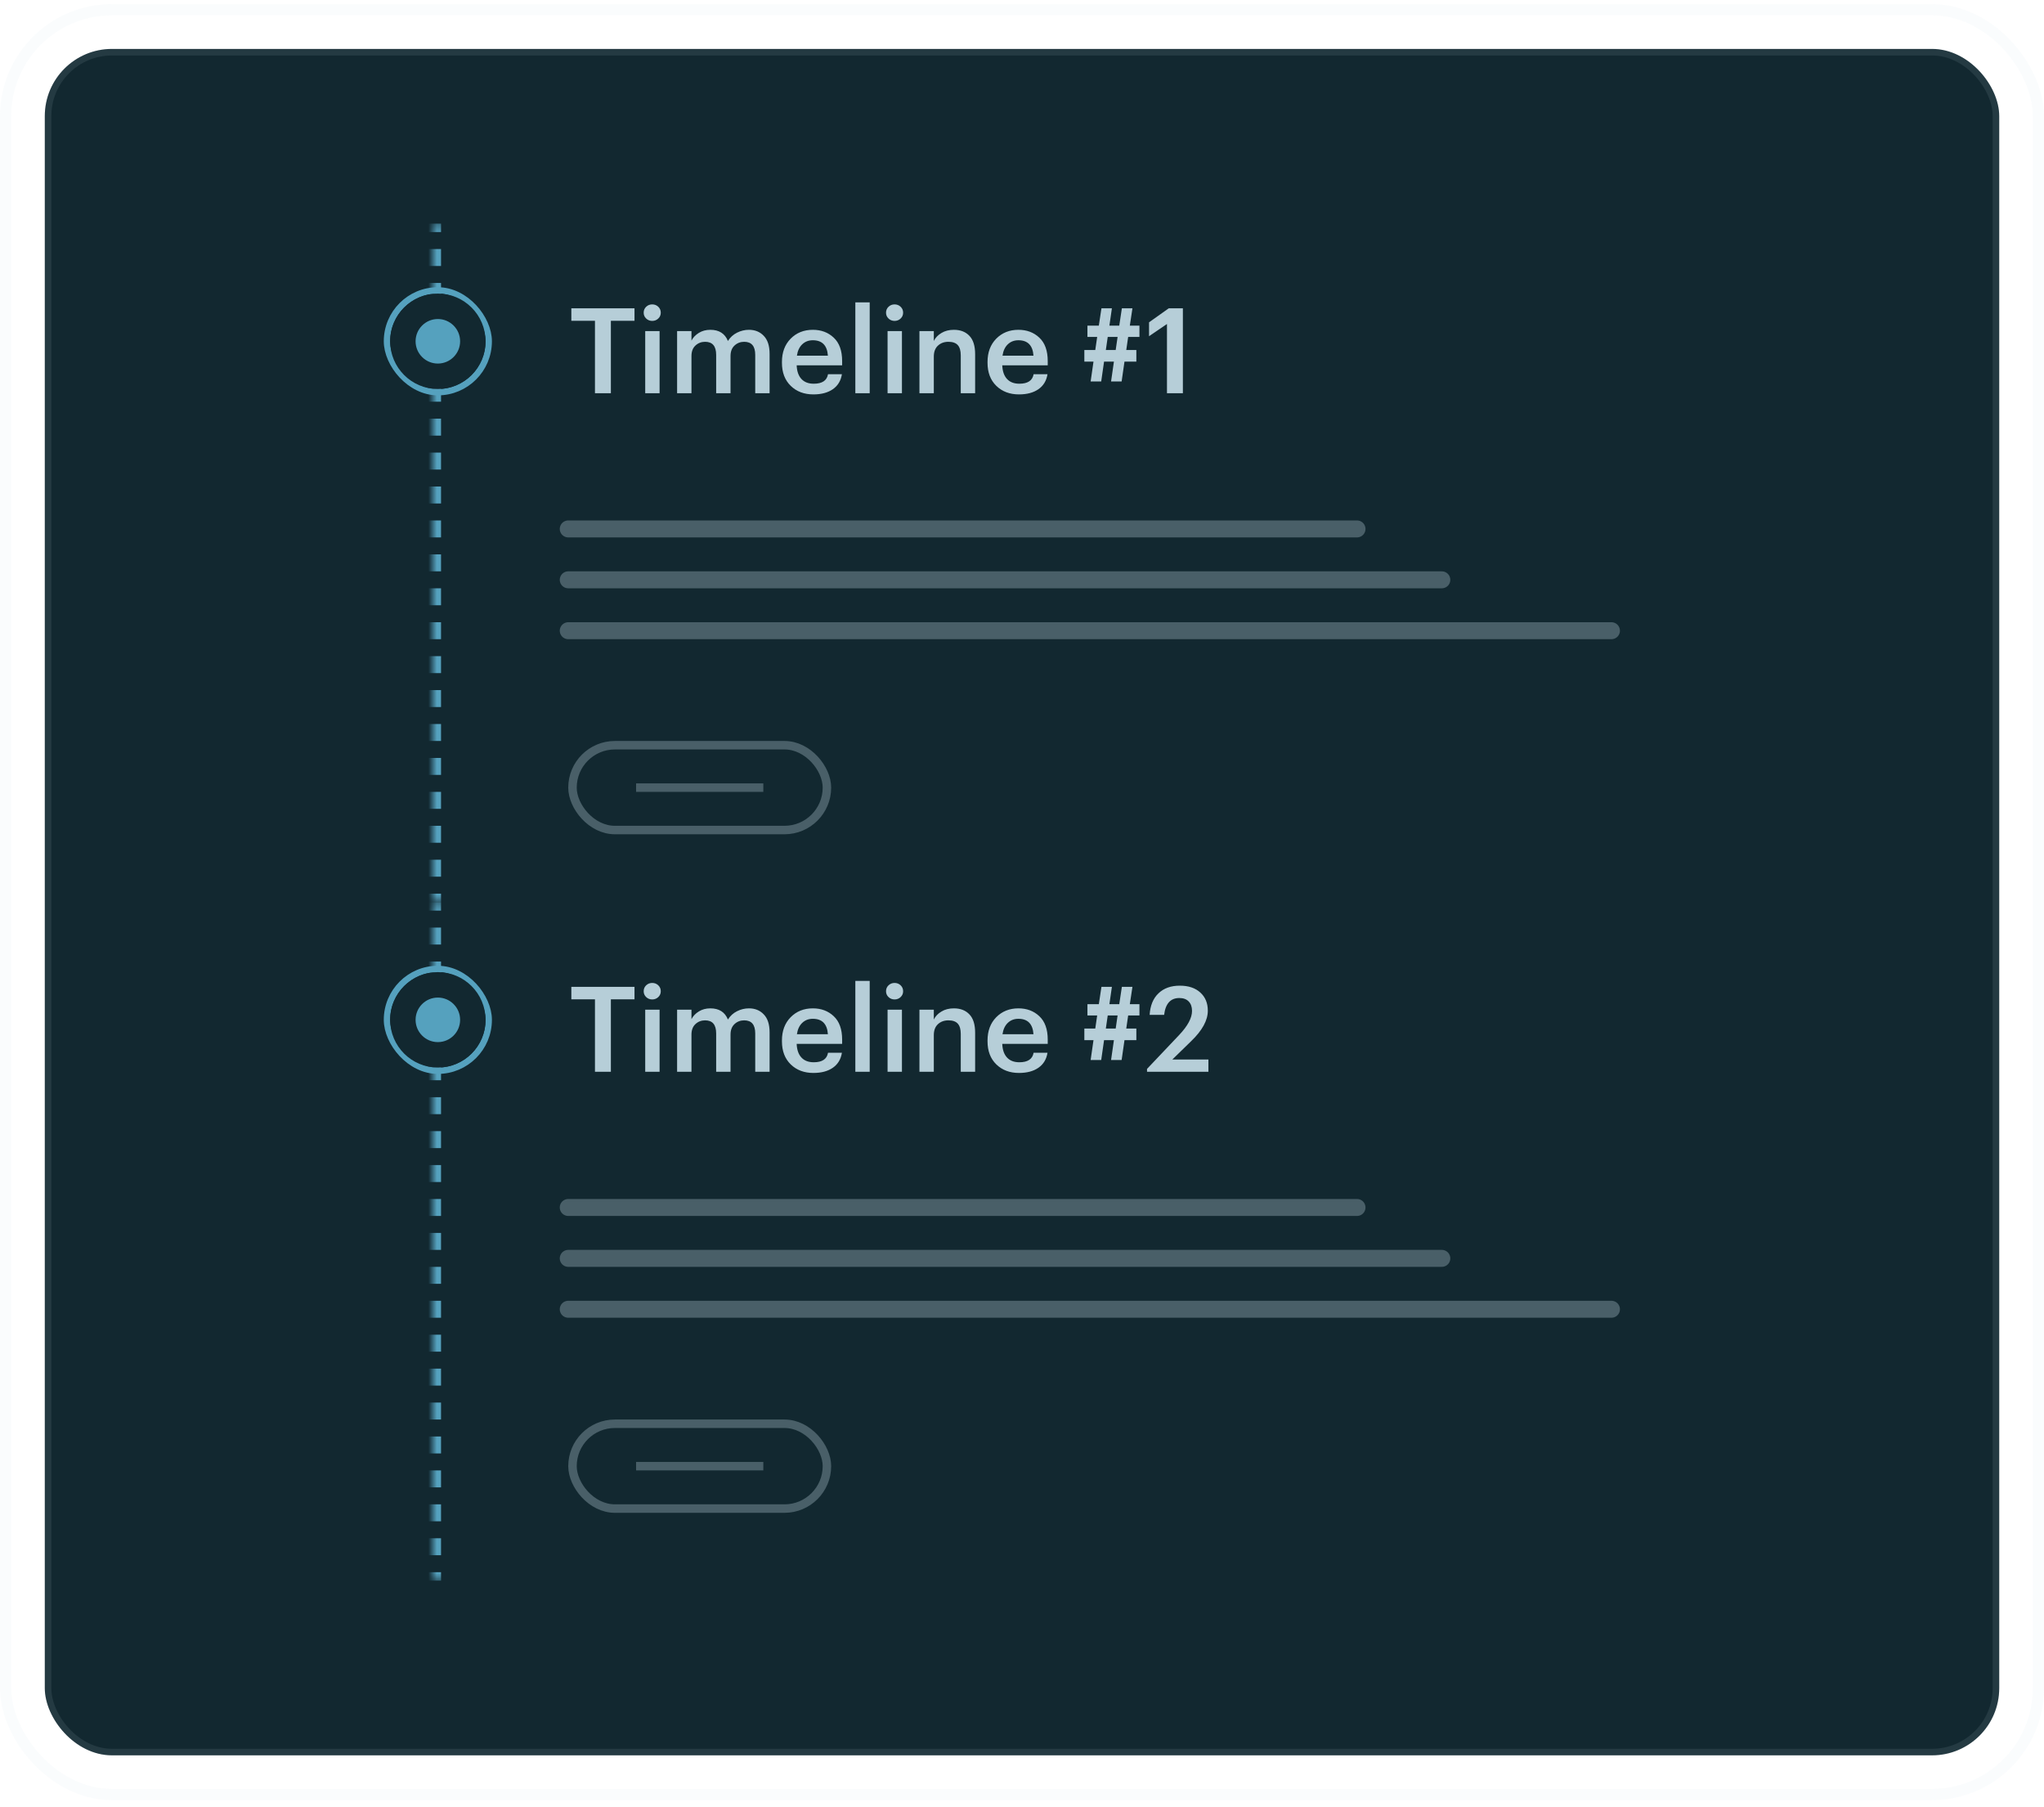 <?xml version="1.0" encoding="UTF-8"?> <svg xmlns="http://www.w3.org/2000/svg" width="241" height="213" viewBox="0 0 241 213" fill="none"><rect x="0.66" y="1.148" width="239.68" height="210.424" rx="12.54" stroke="#C8E0EA" stroke-opacity="0.1" stroke-width="1.32"></rect><rect x="5.281" y="5.768" width="230.44" height="201.184" rx="7.92" fill="#122830"></rect><rect x="5.667" y="6.154" width="229.668" height="200.412" rx="7.534" stroke="#C8E0EA" stroke-opacity="0.1" stroke-width="0.772"></rect><mask id="path-5-inside-1_1008_4657" fill="white"><path d="M51 26.36H190V106.36H51V26.36Z"></path></mask><path d="M50.5 26.36V27.36H51.5V26.36H50.5ZM50.5 29.36V31.36H51.5V29.36H50.5ZM50.5 33.36V35.36H51.5V33.36H50.5ZM50.5 37.36V39.36H51.5V37.36H50.5ZM50.5 41.36V43.36H51.5V41.36H50.5ZM50.5 45.36V47.36H51.5V45.36H50.5ZM50.5 49.36V51.36H51.5V49.36H50.5ZM50.5 53.36V55.36H51.5V53.36H50.5ZM50.5 57.36V59.36H51.5V57.36H50.5ZM50.5 61.36V63.36H51.5V61.36H50.5ZM50.5 65.36V67.36H51.5V65.36H50.5ZM50.5 69.36V71.36H51.5V69.36H50.5ZM50.5 73.36V75.36H51.5V73.36H50.5ZM50.5 77.36V79.36H51.5V77.36H50.5ZM50.5 81.36V83.36H51.5V81.36H50.5ZM50.5 85.36V87.36H51.5V85.36H50.5ZM50.5 89.36V91.36H51.5V89.36H50.5ZM50.5 93.36V95.36H51.5V93.36H50.5ZM50.5 97.36V99.36H51.5V97.36H50.5ZM50.5 101.36V103.36H51.5V101.36H50.5ZM50.5 105.36V106.36H51.5V105.36H50.5ZM50 26.36V27.36H52V26.36H50ZM50 29.36V31.36H52V29.36H50ZM50 33.36V35.36H52V33.36H50ZM50 37.36V39.36H52V37.36H50ZM50 41.36V43.36H52V41.36H50ZM50 45.36V47.36H52V45.36H50ZM50 49.36V51.36H52V49.36H50ZM50 53.36V55.36H52V53.36H50ZM50 57.36V59.36H52V57.36H50ZM50 61.36V63.36H52V61.36H50ZM50 65.36V67.36H52V65.36H50ZM50 69.36V71.36H52V69.36H50ZM50 73.36V75.36H52V73.36H50ZM50 77.36V79.36H52V77.36H50ZM50 81.36V83.36H52V81.36H50ZM50 85.36V87.36H52V85.36H50ZM50 89.36V91.36H52V89.36H50ZM50 93.36V95.36H52V93.36H50ZM50 97.36V99.36H52V97.36H50ZM50 101.36V103.36H52V101.36H50ZM50 105.36V106.36H52V105.36H50Z" fill="#55A1BE" mask="url(#path-5-inside-1_1008_4657)"></path><path d="M70.15 46.36V37.82H67.364V36.35H74.812V37.82H72.026V46.36H70.15ZM76.075 46.36V39.038H77.769V46.36H76.075ZM77.615 37.554C77.419 37.741 77.181 37.834 76.901 37.834C76.621 37.834 76.383 37.741 76.187 37.554C75.991 37.367 75.893 37.139 75.893 36.868C75.893 36.588 75.991 36.355 76.187 36.168C76.383 35.981 76.621 35.888 76.901 35.888C77.181 35.888 77.419 35.981 77.615 36.168C77.811 36.355 77.909 36.588 77.909 36.868C77.909 37.139 77.811 37.367 77.615 37.554ZM79.834 46.36V39.038H81.528V40.158C81.715 39.794 82.004 39.491 82.396 39.248C82.788 39.005 83.241 38.884 83.754 38.884C84.781 38.884 85.472 39.323 85.826 40.2C86.097 39.771 86.456 39.444 86.904 39.22C87.352 38.996 87.819 38.884 88.304 38.884C89.023 38.884 89.606 39.122 90.054 39.598C90.511 40.065 90.74 40.774 90.74 41.726V46.36H89.046V41.838C89.046 40.811 88.612 40.298 87.744 40.298C87.296 40.298 86.913 40.447 86.596 40.746C86.288 41.035 86.134 41.446 86.134 41.978V46.36H84.44V41.838C84.44 40.811 84.006 40.298 83.138 40.298C82.69 40.298 82.308 40.447 81.99 40.746C81.682 41.035 81.528 41.446 81.528 41.978V46.36H79.834ZM95.906 46.5C94.814 46.5 93.922 46.164 93.232 45.492C92.541 44.82 92.196 43.915 92.196 42.776V42.664C92.196 41.544 92.536 40.634 93.218 39.934C93.908 39.234 94.781 38.884 95.836 38.884C96.825 38.884 97.646 39.192 98.3 39.808C98.962 40.424 99.294 41.348 99.294 42.58V43.07H93.932C93.96 43.77 94.146 44.307 94.492 44.68C94.837 45.053 95.322 45.24 95.948 45.24C96.937 45.24 97.497 44.867 97.628 44.12H99.266C99.144 44.885 98.79 45.473 98.202 45.884C97.614 46.295 96.848 46.5 95.906 46.5ZM93.96 41.936H97.614C97.53 40.723 96.937 40.116 95.836 40.116C95.332 40.116 94.912 40.279 94.576 40.606C94.249 40.923 94.044 41.367 93.96 41.936ZM100.849 46.36V35.65H102.543V46.36H100.849ZM104.65 46.36V39.038H106.344V46.36H104.65ZM106.19 37.554C105.994 37.741 105.756 37.834 105.476 37.834C105.196 37.834 104.958 37.741 104.762 37.554C104.566 37.367 104.468 37.139 104.468 36.868C104.468 36.588 104.566 36.355 104.762 36.168C104.958 35.981 105.196 35.888 105.476 35.888C105.756 35.888 105.994 35.981 106.19 36.168C106.386 36.355 106.484 36.588 106.484 36.868C106.484 37.139 106.386 37.367 106.19 37.554ZM108.408 46.36V39.038H110.102V40.2C110.289 39.817 110.588 39.505 110.998 39.262C111.409 39.01 111.899 38.884 112.468 38.884C113.243 38.884 113.854 39.122 114.302 39.598C114.75 40.065 114.974 40.783 114.974 41.754V46.36H113.28V41.908C113.28 41.357 113.164 40.951 112.93 40.69C112.697 40.429 112.328 40.298 111.824 40.298C111.32 40.298 110.905 40.452 110.578 40.76C110.261 41.059 110.102 41.488 110.102 42.048V46.36H108.408ZM120.146 46.5C119.054 46.5 118.163 46.164 117.472 45.492C116.781 44.82 116.436 43.915 116.436 42.776V42.664C116.436 41.544 116.777 40.634 117.458 39.934C118.149 39.234 119.021 38.884 120.076 38.884C121.065 38.884 121.887 39.192 122.54 39.808C123.203 40.424 123.534 41.348 123.534 42.58V43.07H118.172C118.2 43.77 118.387 44.307 118.732 44.68C119.077 45.053 119.563 45.24 120.188 45.24C121.177 45.24 121.737 44.867 121.868 44.12H123.506C123.385 44.885 123.03 45.473 122.442 45.884C121.854 46.295 121.089 46.5 120.146 46.5ZM118.2 41.936H121.854C121.77 40.723 121.177 40.116 120.076 40.116C119.572 40.116 119.152 40.279 118.816 40.606C118.489 40.923 118.284 41.367 118.2 41.936ZM131.001 44.974L131.337 42.636H130.175L129.839 44.974H128.593L128.929 42.636H127.851V41.264H129.139L129.363 39.724H128.215V38.394H129.559L129.867 36.35H131.099L130.805 38.394H131.967L132.275 36.35H133.521L133.213 38.394H134.347V39.724H133.017L132.793 41.264H133.983V42.636H132.583L132.247 44.974H131.001ZM130.609 39.724L130.385 41.264H131.547L131.771 39.724H130.609ZM137.593 46.36V38.198L135.479 39.64V38.002L137.803 36.35H139.469V46.36H137.593Z" fill="#C8E0EA" fill-opacity="0.9"></path><path d="M67 62.36H160" stroke="#C8E0EA" stroke-opacity="0.3" stroke-width="2" stroke-linecap="round"></path><path d="M67 68.36H170" stroke="#C8E0EA" stroke-opacity="0.3" stroke-width="2" stroke-linecap="round"></path><path d="M67 74.36H190" stroke="#C8E0EA" stroke-opacity="0.3" stroke-width="2" stroke-linecap="round"></path><rect x="67.5" y="87.86" width="30" height="10" rx="5" stroke="#C8E0EA" stroke-opacity="0.3"></rect><line x1="75" y1="92.86" x2="90" y2="92.86" stroke="#C8E0EA" stroke-opacity="0.3"></line><rect x="45.625" y="34.238" width="12" height="12" rx="6" stroke="#55A1BE" stroke-width="0.75"></rect><circle cx="51.625" cy="40.238" r="4.125" fill="#55A1BE" stroke="#122830" stroke-width="3"></circle><mask id="path-16-inside-2_1008_4657" fill="white"><path d="M51 106.36H190V186.36H51V106.36Z"></path></mask><path d="M50.5 106.36V107.36H51.5V106.36H50.5ZM50.5 109.36V111.36H51.5V109.36H50.5ZM50.5 113.36V115.36H51.5V113.36H50.5ZM50.5 117.36V119.36H51.5V117.36H50.5ZM50.5 121.36V123.36H51.5V121.36H50.5ZM50.5 125.36V127.36H51.5V125.36H50.5ZM50.5 129.36V131.36H51.5V129.36H50.5ZM50.5 133.36V135.36H51.5V133.36H50.5ZM50.5 137.36V139.36H51.5V137.36H50.5ZM50.5 141.36V143.36H51.5V141.36H50.5ZM50.5 145.36V147.36H51.5V145.36H50.5ZM50.5 149.36V151.36H51.5V149.36H50.5ZM50.5 153.36V155.36H51.5V153.36H50.5ZM50.5 157.36V159.36H51.5V157.36H50.5ZM50.5 161.36V163.36H51.5V161.36H50.5ZM50.5 165.36V167.36H51.5V165.36H50.5ZM50.5 169.36V171.36H51.5V169.36H50.5ZM50.5 173.36V175.36H51.5V173.36H50.5ZM50.5 177.36V179.36H51.5V177.36H50.5ZM50.5 181.36V183.36H51.5V181.36H50.5ZM50.5 185.36V186.36H51.5V185.36H50.5ZM50 106.36V107.36H52V106.36H50ZM50 109.36V111.36H52V109.36H50ZM50 113.36V115.36H52V113.36H50ZM50 117.36V119.36H52V117.36H50ZM50 121.36V123.36H52V121.36H50ZM50 125.36V127.36H52V125.36H50ZM50 129.36V131.36H52V129.36H50ZM50 133.36V135.36H52V133.36H50ZM50 137.36V139.36H52V137.36H50ZM50 141.36V143.36H52V141.36H50ZM50 145.36V147.36H52V145.36H50ZM50 149.36V151.36H52V149.36H50ZM50 153.36V155.36H52V153.36H50ZM50 157.36V159.36H52V157.36H50ZM50 161.36V163.36H52V161.36H50ZM50 165.36V167.36H52V165.36H50ZM50 169.36V171.36H52V169.36H50ZM50 173.36V175.36H52V173.36H50ZM50 177.36V179.36H52V177.36H50ZM50 181.36V183.36H52V181.36H50ZM50 185.36V186.36H52V185.36H50Z" fill="#55A1BE" mask="url(#path-16-inside-2_1008_4657)"></path><path d="M70.15 126.36V117.82H67.364V116.35H74.812V117.82H72.026V126.36H70.15ZM76.075 126.36V119.038H77.769V126.36H76.075ZM77.615 117.554C77.419 117.741 77.181 117.834 76.901 117.834C76.621 117.834 76.383 117.741 76.187 117.554C75.991 117.367 75.893 117.139 75.893 116.868C75.893 116.588 75.991 116.355 76.187 116.168C76.383 115.981 76.621 115.888 76.901 115.888C77.181 115.888 77.419 115.981 77.615 116.168C77.811 116.355 77.909 116.588 77.909 116.868C77.909 117.139 77.811 117.367 77.615 117.554ZM79.834 126.36V119.038H81.528V120.158C81.715 119.794 82.004 119.491 82.396 119.248C82.788 119.005 83.241 118.884 83.754 118.884C84.781 118.884 85.472 119.323 85.826 120.2C86.097 119.771 86.456 119.444 86.904 119.22C87.352 118.996 87.819 118.884 88.304 118.884C89.023 118.884 89.606 119.122 90.054 119.598C90.511 120.065 90.74 120.774 90.74 121.726V126.36H89.046V121.838C89.046 120.811 88.612 120.298 87.744 120.298C87.296 120.298 86.913 120.447 86.596 120.746C86.288 121.035 86.134 121.446 86.134 121.978V126.36H84.44V121.838C84.44 120.811 84.006 120.298 83.138 120.298C82.69 120.298 82.308 120.447 81.99 120.746C81.682 121.035 81.528 121.446 81.528 121.978V126.36H79.834ZM95.906 126.5C94.814 126.5 93.922 126.164 93.232 125.492C92.541 124.82 92.196 123.915 92.196 122.776V122.664C92.196 121.544 92.536 120.634 93.218 119.934C93.908 119.234 94.781 118.884 95.836 118.884C96.825 118.884 97.646 119.192 98.3 119.808C98.962 120.424 99.294 121.348 99.294 122.58V123.07H93.932C93.96 123.77 94.146 124.307 94.492 124.68C94.837 125.053 95.322 125.24 95.948 125.24C96.937 125.24 97.497 124.867 97.628 124.12H99.266C99.144 124.885 98.79 125.473 98.202 125.884C97.614 126.295 96.848 126.5 95.906 126.5ZM93.96 121.936H97.614C97.53 120.723 96.937 120.116 95.836 120.116C95.332 120.116 94.912 120.279 94.576 120.606C94.249 120.923 94.044 121.367 93.96 121.936ZM100.849 126.36V115.65H102.543V126.36H100.849ZM104.65 126.36V119.038H106.344V126.36H104.65ZM106.19 117.554C105.994 117.741 105.756 117.834 105.476 117.834C105.196 117.834 104.958 117.741 104.762 117.554C104.566 117.367 104.468 117.139 104.468 116.868C104.468 116.588 104.566 116.355 104.762 116.168C104.958 115.981 105.196 115.888 105.476 115.888C105.756 115.888 105.994 115.981 106.19 116.168C106.386 116.355 106.484 116.588 106.484 116.868C106.484 117.139 106.386 117.367 106.19 117.554ZM108.408 126.36V119.038H110.102V120.2C110.289 119.817 110.588 119.505 110.998 119.262C111.409 119.01 111.899 118.884 112.468 118.884C113.243 118.884 113.854 119.122 114.302 119.598C114.75 120.065 114.974 120.783 114.974 121.754V126.36H113.28V121.908C113.28 121.357 113.164 120.951 112.93 120.69C112.697 120.429 112.328 120.298 111.824 120.298C111.32 120.298 110.905 120.452 110.578 120.76C110.261 121.059 110.102 121.488 110.102 122.048V126.36H108.408ZM120.146 126.5C119.054 126.5 118.163 126.164 117.472 125.492C116.781 124.82 116.436 123.915 116.436 122.776V122.664C116.436 121.544 116.777 120.634 117.458 119.934C118.149 119.234 119.021 118.884 120.076 118.884C121.065 118.884 121.887 119.192 122.54 119.808C123.203 120.424 123.534 121.348 123.534 122.58V123.07H118.172C118.2 123.77 118.387 124.307 118.732 124.68C119.077 125.053 119.563 125.24 120.188 125.24C121.177 125.24 121.737 124.867 121.868 124.12H123.506C123.385 124.885 123.03 125.473 122.442 125.884C121.854 126.295 121.089 126.5 120.146 126.5ZM118.2 121.936H121.854C121.77 120.723 121.177 120.116 120.076 120.116C119.572 120.116 119.152 120.279 118.816 120.606C118.489 120.923 118.284 121.367 118.2 121.936ZM131.001 124.974L131.337 122.636H130.175L129.839 124.974H128.593L128.929 122.636H127.851V121.264H129.139L129.363 119.724H128.215V118.394H129.559L129.867 116.35H131.099L130.805 118.394H131.967L132.275 116.35H133.521L133.213 118.394H134.347V119.724H133.017L132.793 121.264H133.983V122.636H132.583L132.247 124.974H131.001ZM130.609 119.724L130.385 121.264H131.547L131.771 119.724H130.609ZM135.241 126.36V126.024L139.021 122.034C140.039 120.961 140.547 120.013 140.547 119.192C140.547 118.716 140.417 118.343 140.155 118.072C139.894 117.801 139.525 117.666 139.049 117.666C138.013 117.666 137.416 118.329 137.257 119.654H135.549C135.615 118.562 135.96 117.717 136.585 117.12C137.211 116.513 138.051 116.21 139.105 116.21C140.132 116.21 140.939 116.481 141.527 117.022C142.115 117.554 142.409 118.268 142.409 119.164C142.409 120.293 141.756 121.488 140.449 122.748L138.223 124.918H142.479V126.36H135.241Z" fill="#C8E0EA" fill-opacity="0.9"></path><path d="M67 142.36H160" stroke="#C8E0EA" stroke-opacity="0.3" stroke-width="2" stroke-linecap="round"></path><path d="M67 148.36H170" stroke="#C8E0EA" stroke-opacity="0.3" stroke-width="2" stroke-linecap="round"></path><path d="M67 154.36H190" stroke="#C8E0EA" stroke-opacity="0.3" stroke-width="2" stroke-linecap="round"></path><rect x="67.5" y="167.86" width="30" height="10" rx="5" stroke="#C8E0EA" stroke-opacity="0.3"></rect><line x1="75" y1="172.86" x2="90" y2="172.86" stroke="#C8E0EA" stroke-opacity="0.3"></line><rect x="45.625" y="114.238" width="12" height="12" rx="6" stroke="#55A1BE" stroke-width="0.75"></rect><circle cx="51.625" cy="120.238" r="4.125" fill="#55A1BE" stroke="#122830" stroke-width="3"></circle></svg> 